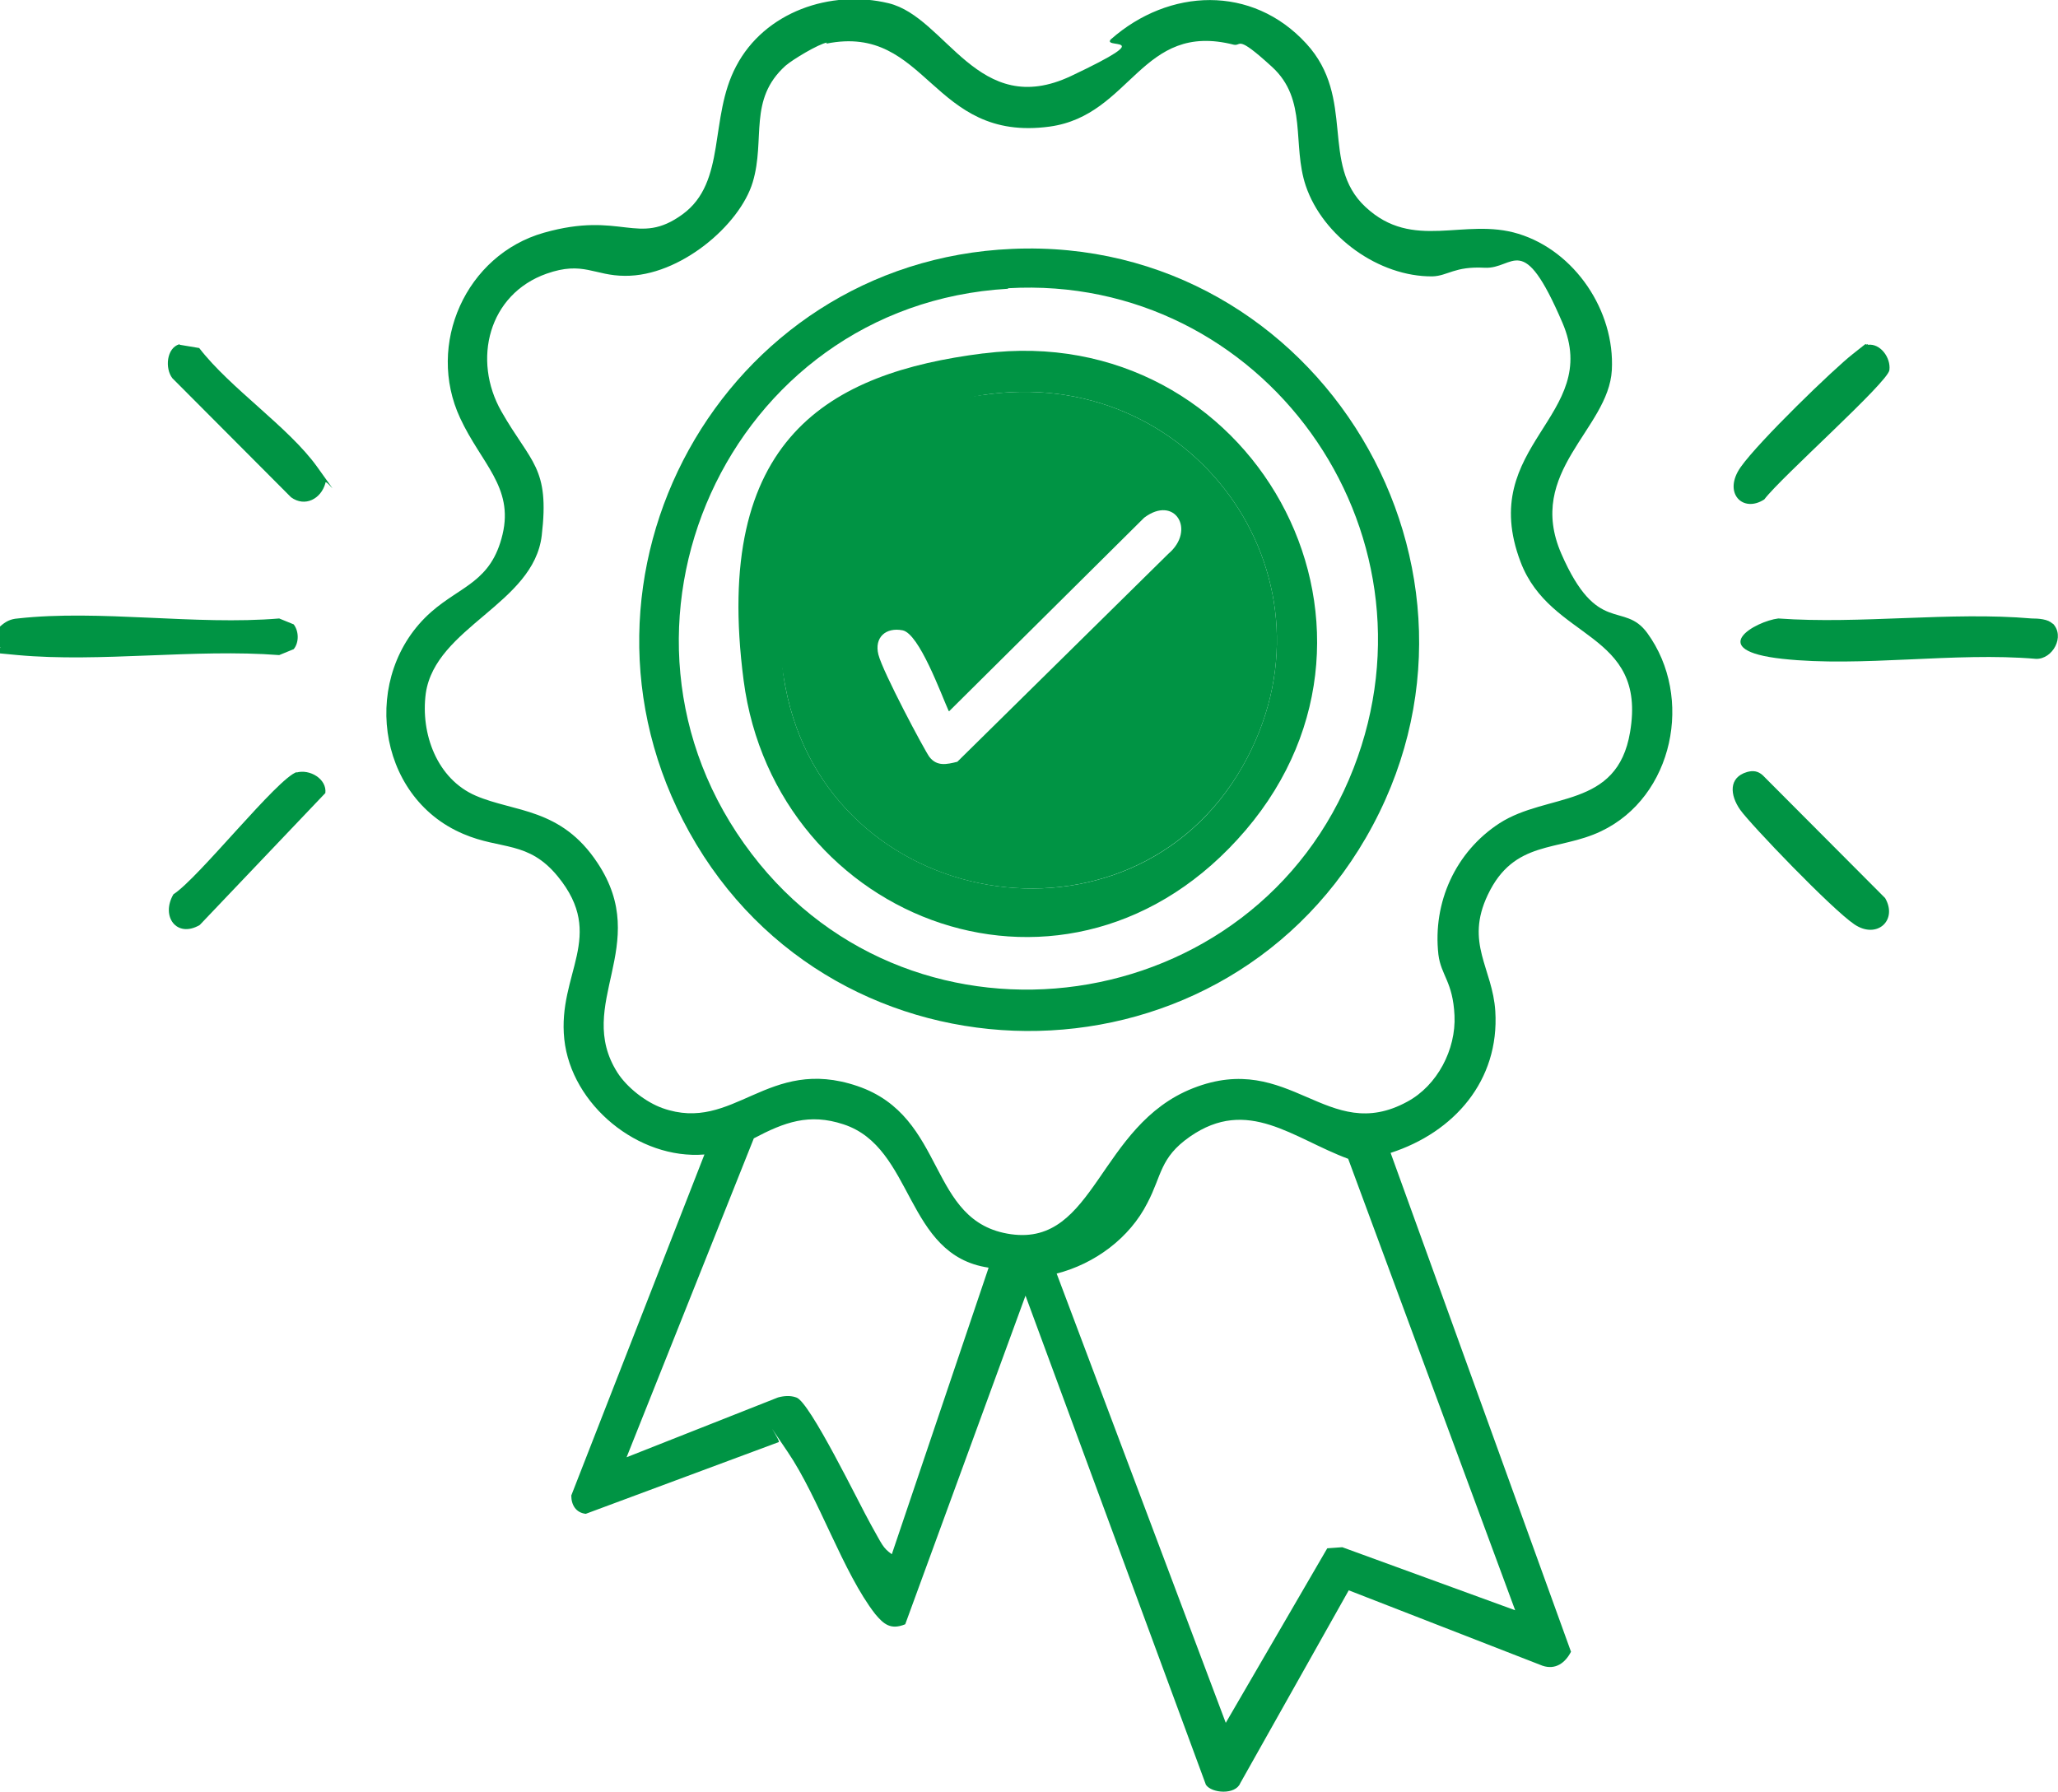 <svg xmlns="http://www.w3.org/2000/svg" width="93" height="81" viewBox="0 0 93 81" fill="none"><g clip-path="url(#clip0_0_1512)"><path d="M5.60284e-06 29.215V28.315C0.243 28.096 0.461 27.974 0.801 27.95C4.489 27.536 8.856 28.266 12.617 27.95L13.272 28.217C13.514 28.534 13.514 29.045 13.272 29.337L12.617 29.605C8.807 29.313 4.537 29.946 0.801 29.605C-2.936 29.264 0.243 29.459 5.60284e-06 29.24V29.215Z" fill="#009444"></path><path d="M50.2 1.777C52.821 -0.536 56.581 -0.706 59.032 1.972C61.288 4.431 59.638 7.426 61.701 9.349C63.86 11.37 66.165 9.812 68.616 10.566C71.163 11.345 72.983 14.048 72.838 16.726C72.692 19.404 68.931 21.303 70.557 25.028C72.182 28.753 73.371 27.146 74.439 28.607C76.55 31.504 75.628 36.008 72.352 37.566C70.411 38.492 68.422 37.931 67.233 40.439C66.189 42.63 67.451 43.75 67.572 45.698C67.766 48.839 65.704 51.176 62.841 52.101L70.993 74.646C70.727 75.157 70.29 75.473 69.708 75.279L60.949 71.87L56.047 80.586C55.829 81.122 54.762 81.049 54.495 80.659L46.342 58.553L40.907 73.404C40.252 73.672 39.937 73.404 39.549 72.941C38.093 71.067 37.001 67.683 35.594 65.613C34.187 63.544 35.351 65.199 35.181 65.175L26.471 68.413C26.034 68.364 25.816 68.023 25.816 67.585L31.833 52.174C28.849 52.417 25.816 49.934 25.5 46.964C25.185 43.994 27.417 42.314 25.209 39.611C23.875 37.98 22.637 38.418 20.939 37.688C16.96 36.008 16.28 30.482 19.483 27.657C20.842 26.464 22.201 26.294 22.71 24.151C23.22 22.009 21.74 20.938 20.793 18.893C19.241 15.557 21.06 11.516 24.578 10.518C28.097 9.519 28.824 11.151 30.838 9.69C32.852 8.229 32.027 5.332 33.265 2.995C34.55 0.536 37.535 -0.487 40.155 0.146C42.776 0.779 44.183 5.429 48.405 3.433C52.626 1.436 49.594 2.289 50.249 1.729L50.2 1.777ZM37.365 1.923C36.977 1.996 35.836 2.678 35.497 2.97C33.798 4.504 34.599 6.281 34.017 8.229C33.434 10.177 30.717 12.49 28.242 12.465C26.859 12.465 26.35 11.784 24.7 12.368C22.079 13.293 21.327 16.263 22.662 18.601C23.996 20.938 24.845 21.108 24.481 24.2C24.117 27.292 19.677 28.339 19.241 31.334C18.998 33.16 19.75 35.205 21.497 35.959C23.244 36.714 25.355 36.495 27.005 39.003C29.48 42.728 25.937 45.381 27.902 48.473C28.339 49.155 29.188 49.812 29.941 50.08C33.167 51.224 34.672 47.694 38.748 49.082C42.824 50.47 41.878 55.242 45.687 55.777C49.496 56.313 49.642 50.859 53.912 49.179C58.304 47.451 59.978 51.76 63.593 49.788C64.952 49.058 65.801 47.426 65.728 45.893C65.656 44.359 65.122 44.091 65.001 43.142C64.734 40.78 65.777 38.492 67.766 37.201C69.926 35.813 73.08 36.568 73.662 33.087C74.439 28.509 70.072 28.972 68.713 25.393C66.699 20.086 72.425 18.82 70.605 14.583C68.786 10.347 68.446 12.173 67.087 12.1C65.728 12.027 65.437 12.465 64.734 12.49C62.307 12.514 59.784 10.688 59.008 8.399C58.377 6.525 59.105 4.504 57.479 3.019C55.853 1.534 56.12 2.094 55.756 2.021C51.559 0.95 51.146 5.21 47.434 5.721C42.072 6.452 41.926 1.047 37.341 1.972L37.365 1.923ZM44.668 57.287C40.883 56.727 41.32 51.858 38.117 50.811C36.564 50.299 35.448 50.713 34.065 51.444L28.315 65.857L35.157 63.154C35.424 63.081 35.715 63.057 35.982 63.154C36.589 63.325 38.845 67.999 39.355 68.9C39.864 69.801 39.888 69.947 40.301 70.239L44.668 57.311V57.287ZM68.47 72.771L60.924 52.369C58.425 51.444 56.387 49.545 53.767 51.371C52.408 52.32 52.505 53.124 51.85 54.365C51.049 55.948 49.472 57.116 47.75 57.555L55.392 77.859L59.978 69.971L60.657 69.922L68.47 72.771Z" fill="#009444"></path><path d="M92.757 28.169C93.34 28.753 92.757 29.8 92.005 29.775C88.341 29.459 84.12 30.165 80.553 29.775C76.986 29.386 79.34 28.071 80.359 27.95C84.071 28.217 88.147 27.633 91.811 27.95C92.102 27.95 92.563 27.974 92.757 28.193V28.169Z" fill="#009444"></path><path d="M84.411 15.582C84.969 15.509 85.454 16.166 85.381 16.726C85.309 17.286 80.48 21.571 79.728 22.569C78.758 23.202 77.836 22.277 78.661 21.108C79.486 19.94 82.858 16.677 83.732 15.995C84.605 15.314 84.144 15.63 84.411 15.557V15.582Z" fill="#009444"></path><path d="M78.952 34.888C79.219 34.815 79.437 34.84 79.655 35.034L85.187 40.585C85.77 41.583 84.823 42.46 83.804 41.778C82.785 41.096 79.097 37.25 78.636 36.593C78.175 35.935 78.103 35.132 78.952 34.888Z" fill="#009444"></path><path d="M8.128 15.582L9.002 15.728C10.409 17.554 13.053 19.307 14.339 21.108C15.625 22.91 14.679 21.546 14.703 21.839C14.509 22.545 13.781 22.934 13.151 22.472L7.788 17.091C7.449 16.653 7.522 15.728 8.104 15.557L8.128 15.582Z" fill="#009444"></path><path d="M13.393 34.913C14 34.742 14.776 35.205 14.703 35.838L9.026 41.803C7.983 42.411 7.255 41.413 7.837 40.415C8.977 39.684 12.544 35.156 13.417 34.888L13.393 34.913Z" fill="#009444"></path><path d="M45.736 11.248C59.59 10.639 68.713 25.783 61.725 37.858C54.931 49.593 37.753 49.496 31.154 37.615C24.748 26.099 32.634 11.808 45.736 11.248ZM45.542 13.05C32.901 13.78 26.253 28.485 33.968 38.589C41.368 48.303 56.751 46.087 61.167 34.718C65.365 23.908 57.042 12.368 45.566 13.025L45.542 13.05Z" fill="#009444"></path><path d="M44.45 15.971C56.557 14.437 64.2 28.242 56.29 37.518C48.38 46.794 35.036 41.705 33.604 30.749C32.173 19.794 37.486 16.848 44.425 15.971H44.45ZM44.814 17.797C38.602 18.552 34.332 25.004 35.497 31.066C37.438 41.218 51.098 43.507 56.145 34.645C60.876 26.343 54.179 16.677 44.814 17.797Z" fill="#009444"></path><path d="M44.814 17.797C54.179 16.677 60.876 26.343 56.145 34.645C51.074 43.507 37.438 41.218 35.497 31.066C33.556 20.913 38.627 18.552 44.814 17.797ZM42.873 32.137C42.533 31.382 41.538 28.631 40.786 28.485C40.034 28.339 39.5 28.802 39.694 29.581C39.888 30.36 41.781 33.914 41.999 34.206C42.339 34.645 42.776 34.547 43.261 34.426L52.796 25.028C54.058 23.957 53.087 22.35 51.704 23.397L42.897 32.137H42.873Z" fill="#009444"></path></g><defs><clipPath id="clip0_0_1512"><rect width="93" height="81" fill="white"></rect></clipPath></defs></svg>